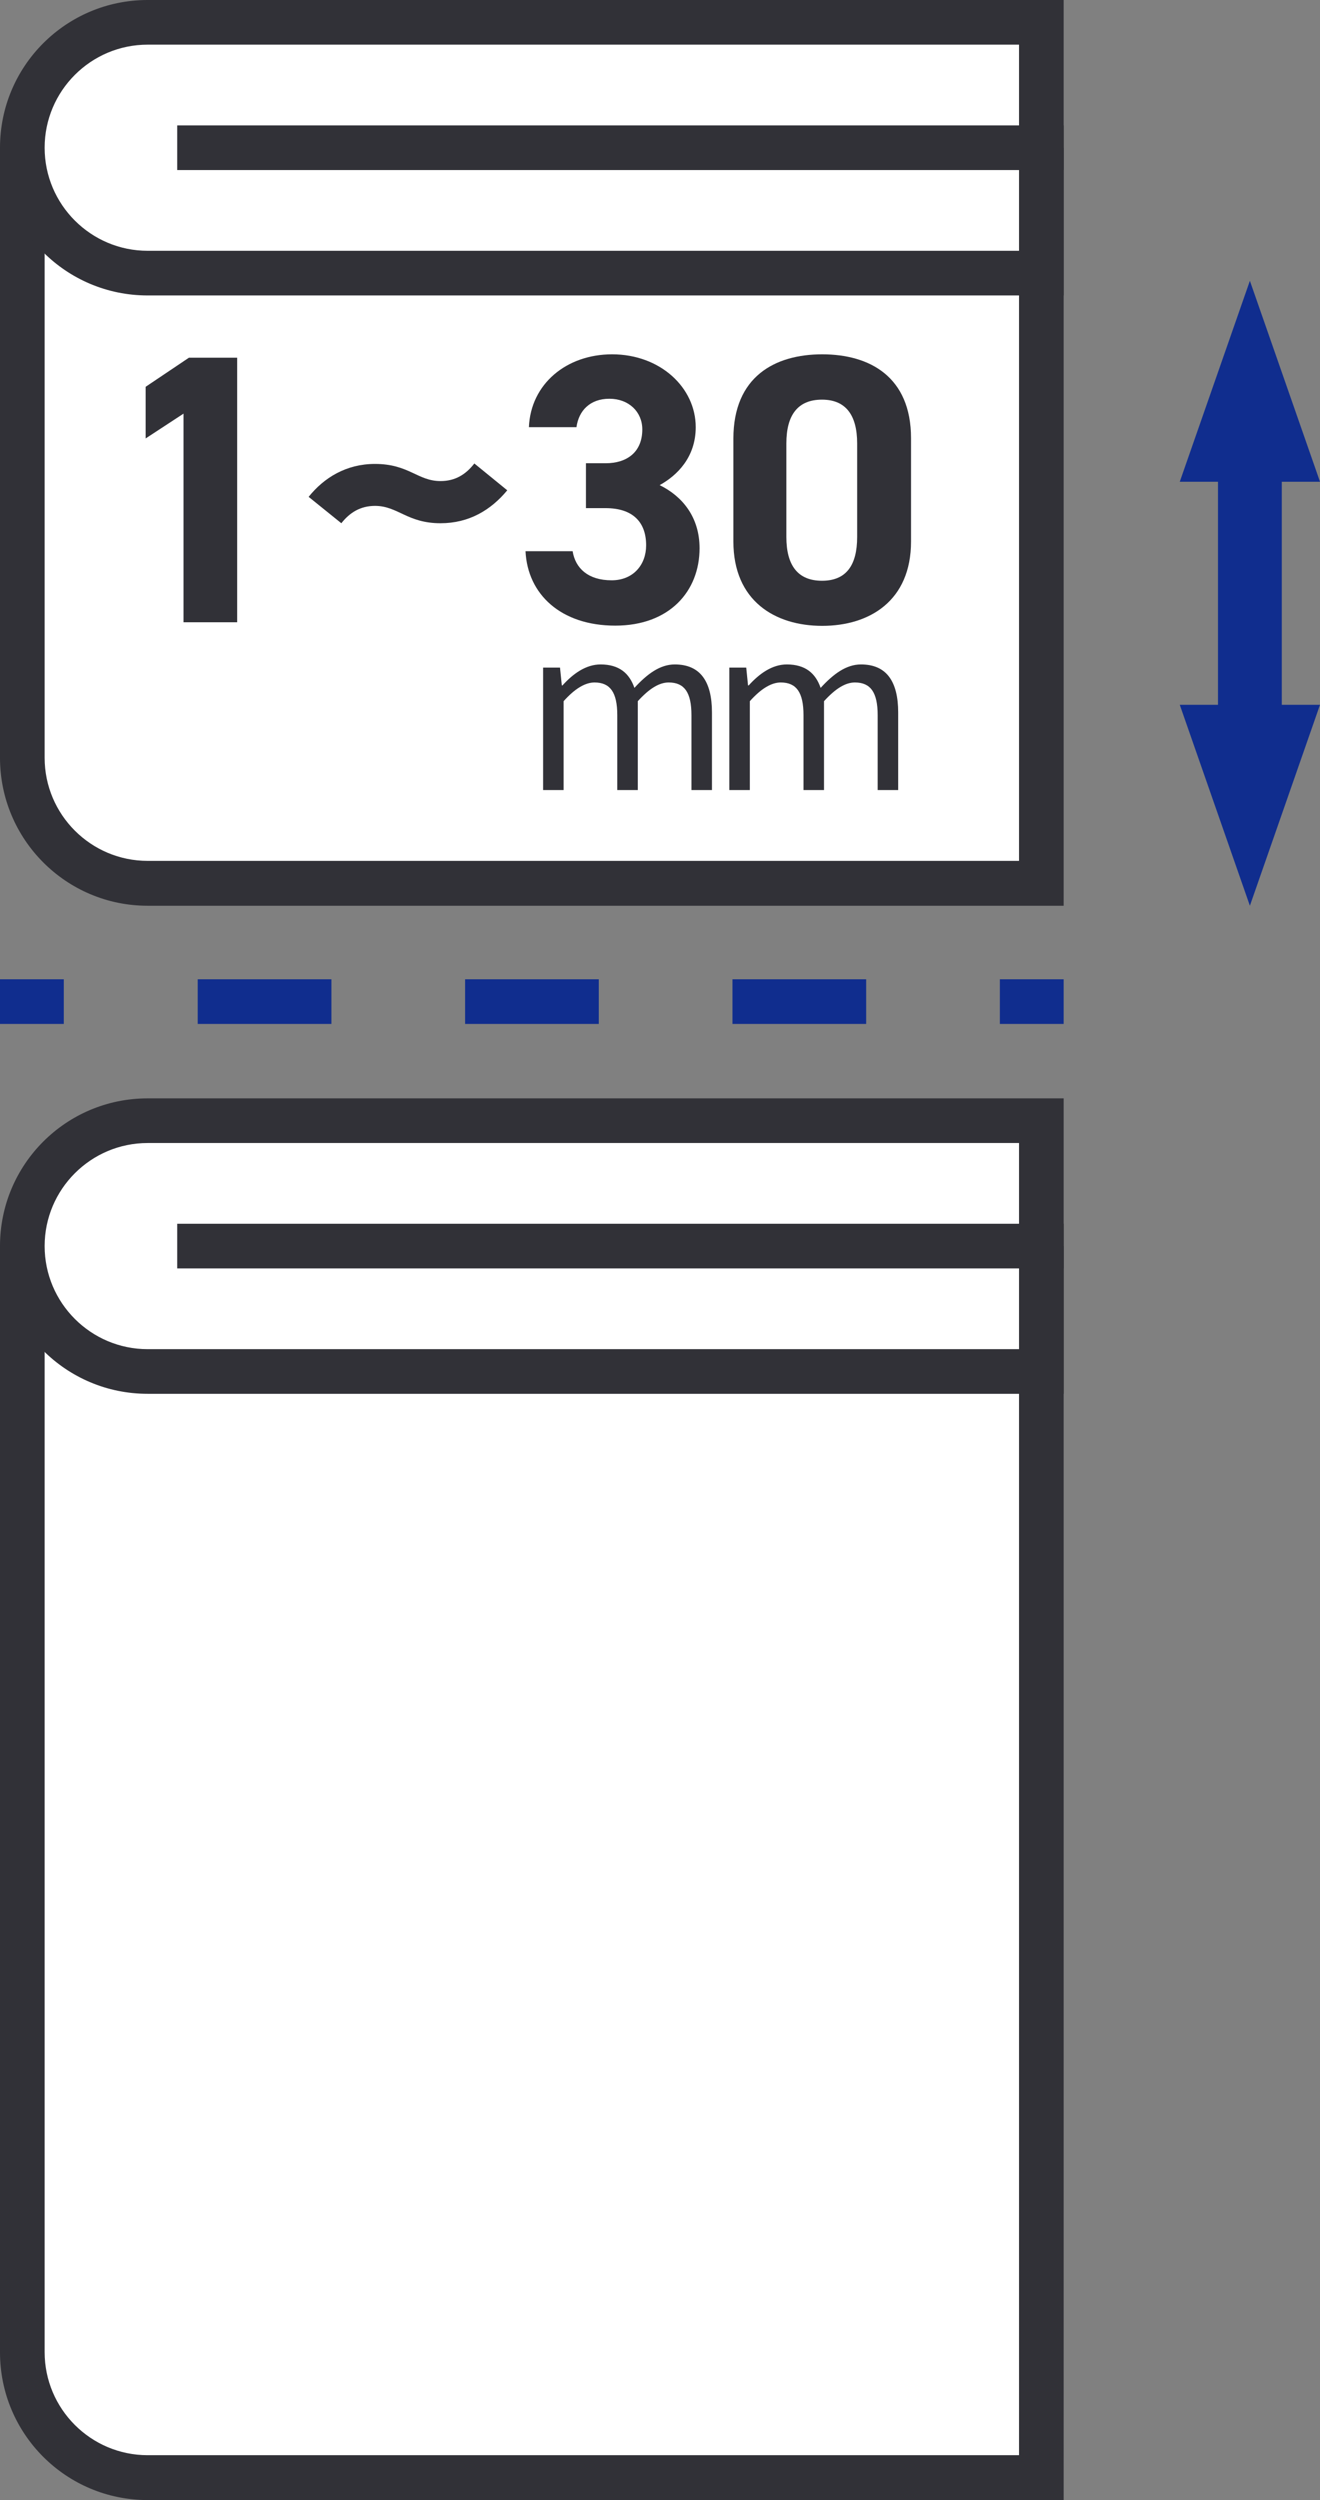 <?xml version="1.0" encoding="UTF-8"?>
<svg xmlns="http://www.w3.org/2000/svg" id="_レイヤー_2" data-name="レイヤー_2" viewBox="0 0 58.55 110.85">
  <rect x="0" y="0" width="58.55" height="110.85" fill="#808080" stroke="none"/>
  <defs>
    <style>
      .cls-1, .cls-2, .cls-3 {
        fill: none;
        stroke: #102d8e;
      }

      .cls-1, .cls-2, .cls-3, .cls-4 {
        stroke-miterlimit: 10;
      }

      .cls-1, .cls-3, .cls-4 {
        stroke-width: 1.98px;
      }

      .cls-2 {
        stroke-width: 2.83px;
      }

      .cls-3 {
        stroke-dasharray: 5.93 5.93;
      }

      .cls-5 {
        fill: #102d8e;
      }

      .cls-4 {
        stroke: #313137;
      }

      .cls-4, .cls-6 {
        fill: #fff;
      }

      .cls-7 {
        fill: #313137;
      }
    </style>
  </defs>
  <g id="_製品ページ_x5F_DBM-700" data-name="製品ページ_x5F_DBM-700">
    <g>
      <g>
        <line class="cls-6" y1="44.41" x2="47.18" y2="44.41"/>
        <g>
          <line class="cls-1" x1="0" y1="44.41" x2="2.83" y2="44.41"/>
          <line class="cls-3" x1="8.77" y1="44.41" x2="41.38" y2="44.41"/>
          <line class="cls-1" x1="44.35" y1="44.41" x2="47.18" y2="44.41"/>
        </g>
      </g>
      <g>
        <g>
          <path class="cls-6" d="M6.55,109.86c-3.07,0-5.56-2.49-5.56-5.56v-48.06h45.2v53.62H6.55Z"/>
          <path class="cls-7" d="M45.2,57.23v51.63H6.55c-2.52,0-4.57-2.05-4.57-4.57v-47.06h43.22M47.18,55.25H0v49.05C0,107.92,2.93,110.85,6.55,110.85h40.63v-55.6h0Z"/>
        </g>
        <g>
          <path class="cls-6" d="M6.55,60.81c-3.07,0-5.56-2.5-5.56-5.56s2.5-5.56,5.56-5.56h39.64v11.12H6.55Z"/>
          <path class="cls-7" d="M45.2,50.68v9.14H6.55c-2.52,0-4.57-2.05-4.57-4.57s2.05-4.57,4.57-4.57h38.65M47.18,48.7H6.55C2.93,48.7,0,51.63,0,55.25H0C0,58.87,2.93,61.8,6.55,61.8h40.63v-13.11h0Z"/>
        </g>
        <line class="cls-4" x1="7.86" y1="55.25" x2="47.18" y2="55.25"/>
      </g>
      <g>
        <g>
          <path class="cls-6" d="M6.55,39.16c-3.07,0-5.56-2.49-5.56-5.56V7.55h45.2v31.62H6.55Z"/>
          <path class="cls-7" d="M45.2,8.54v29.63H6.55c-2.52,0-4.57-2.05-4.57-4.57V8.54h43.22M47.18,6.55H0v27.05C0,37.22,2.93,40.16,6.55,40.16h40.63V6.55h0Z"/>
        </g>
        <g>
          <path class="cls-6" d="M6.55,12.11c-3.07,0-5.56-2.49-5.56-5.56S3.49.99,6.55.99h39.64v11.12H6.55Z"/>
          <path class="cls-7" d="M45.2,1.98v9.14H6.55c-2.52,0-4.57-2.05-4.57-4.57S4.03,1.98,6.55,1.98h38.65M47.18,0H6.55C2.93,0,0,2.93,0,6.55s2.93,6.55,6.55,6.55h40.63V0h0Z"/>
        </g>
        <line class="cls-4" x1="7.86" y1="6.55" x2="47.18" y2="6.55"/>
      </g>
      <g>
        <path class="cls-7" d="M10.52,27.59h-2.38v-9.25l-1.68,1.1v-2.29l1.92-1.29h2.14v11.73Z"/>
        <path class="cls-7" d="M16.64,22.43c-.65,0-1.12.29-1.5.77l-1.45-1.17c.68-.85,1.67-1.46,2.94-1.46,1.51,0,1.89.76,2.91.76.65,0,1.12-.29,1.5-.78l1.46,1.19c-.73.88-1.7,1.46-2.96,1.46-1.48,0-1.89-.77-2.91-.77Z"/>
        <path class="cls-7" d="M25.99,20.54h.87c.97,0,1.63-.51,1.63-1.5,0-.78-.6-1.36-1.46-1.36s-1.36.53-1.46,1.26h-2.11c.08-1.92,1.67-3.23,3.69-3.23,2.14,0,3.71,1.48,3.71,3.23,0,1.33-.82,2.14-1.6,2.57,1,.49,1.77,1.41,1.77,2.8,0,1.9-1.33,3.43-3.74,3.43s-3.89-1.39-3.98-3.3h2.09c.12.75.68,1.29,1.73,1.29.95,0,1.53-.68,1.53-1.55,0-1.04-.6-1.65-1.8-1.65h-.87v-2.01Z"/>
        <path class="cls-7" d="M40.41,24.01c0,2.63-1.84,3.74-3.94,3.74s-3.94-1.11-3.94-3.74v-4.56c0-2.75,1.84-3.74,3.94-3.74s3.94.99,3.94,3.72v4.57ZM36.46,17.72c-1.07,0-1.58.68-1.58,1.94v4.15c0,1.26.51,1.94,1.58,1.94s1.56-.68,1.56-1.94v-4.15c0-1.26-.51-1.94-1.56-1.94Z"/>
      </g>
      <g>
        <path class="cls-7" d="M24.09,29.6h.75l.08.79h.03c.47-.52,1.04-.93,1.69-.93.83,0,1.28.4,1.5,1.04.56-.61,1.13-1.04,1.79-1.04,1.12,0,1.65.74,1.65,2.13v3.44h-.91v-3.32c0-1.02-.32-1.45-1.01-1.45-.42,0-.86.27-1.37.83v3.94h-.91v-3.32c0-1.02-.32-1.45-1.01-1.45-.41,0-.87.27-1.37.83v3.94h-.91v-5.43Z"/>
        <path class="cls-7" d="M32.35,29.6h.75l.08.79h.03c.47-.52,1.04-.93,1.69-.93.83,0,1.28.4,1.5,1.04.56-.61,1.13-1.04,1.79-1.04,1.12,0,1.65.74,1.65,2.13v3.44h-.91v-3.32c0-1.02-.32-1.45-1.01-1.45-.42,0-.86.27-1.37.83v3.94h-.91v-3.32c0-1.02-.32-1.45-1.01-1.45-.41,0-.87.27-1.37.83v3.94h-.91v-5.43Z"/>
      </g>
      <g>
        <polygon class="cls-5" points="58.55 21.36 55.44 12.45 52.33 21.36 58.55 21.36"/>
        <polygon class="cls-5" points="52.33 31.25 55.44 40.16 58.55 31.25 52.33 31.25"/>
        <line class="cls-2" x1="55.44" y1="18.91" x2="55.44" y2="33.24"/>
      </g>
    </g>
  </g>
</svg>
